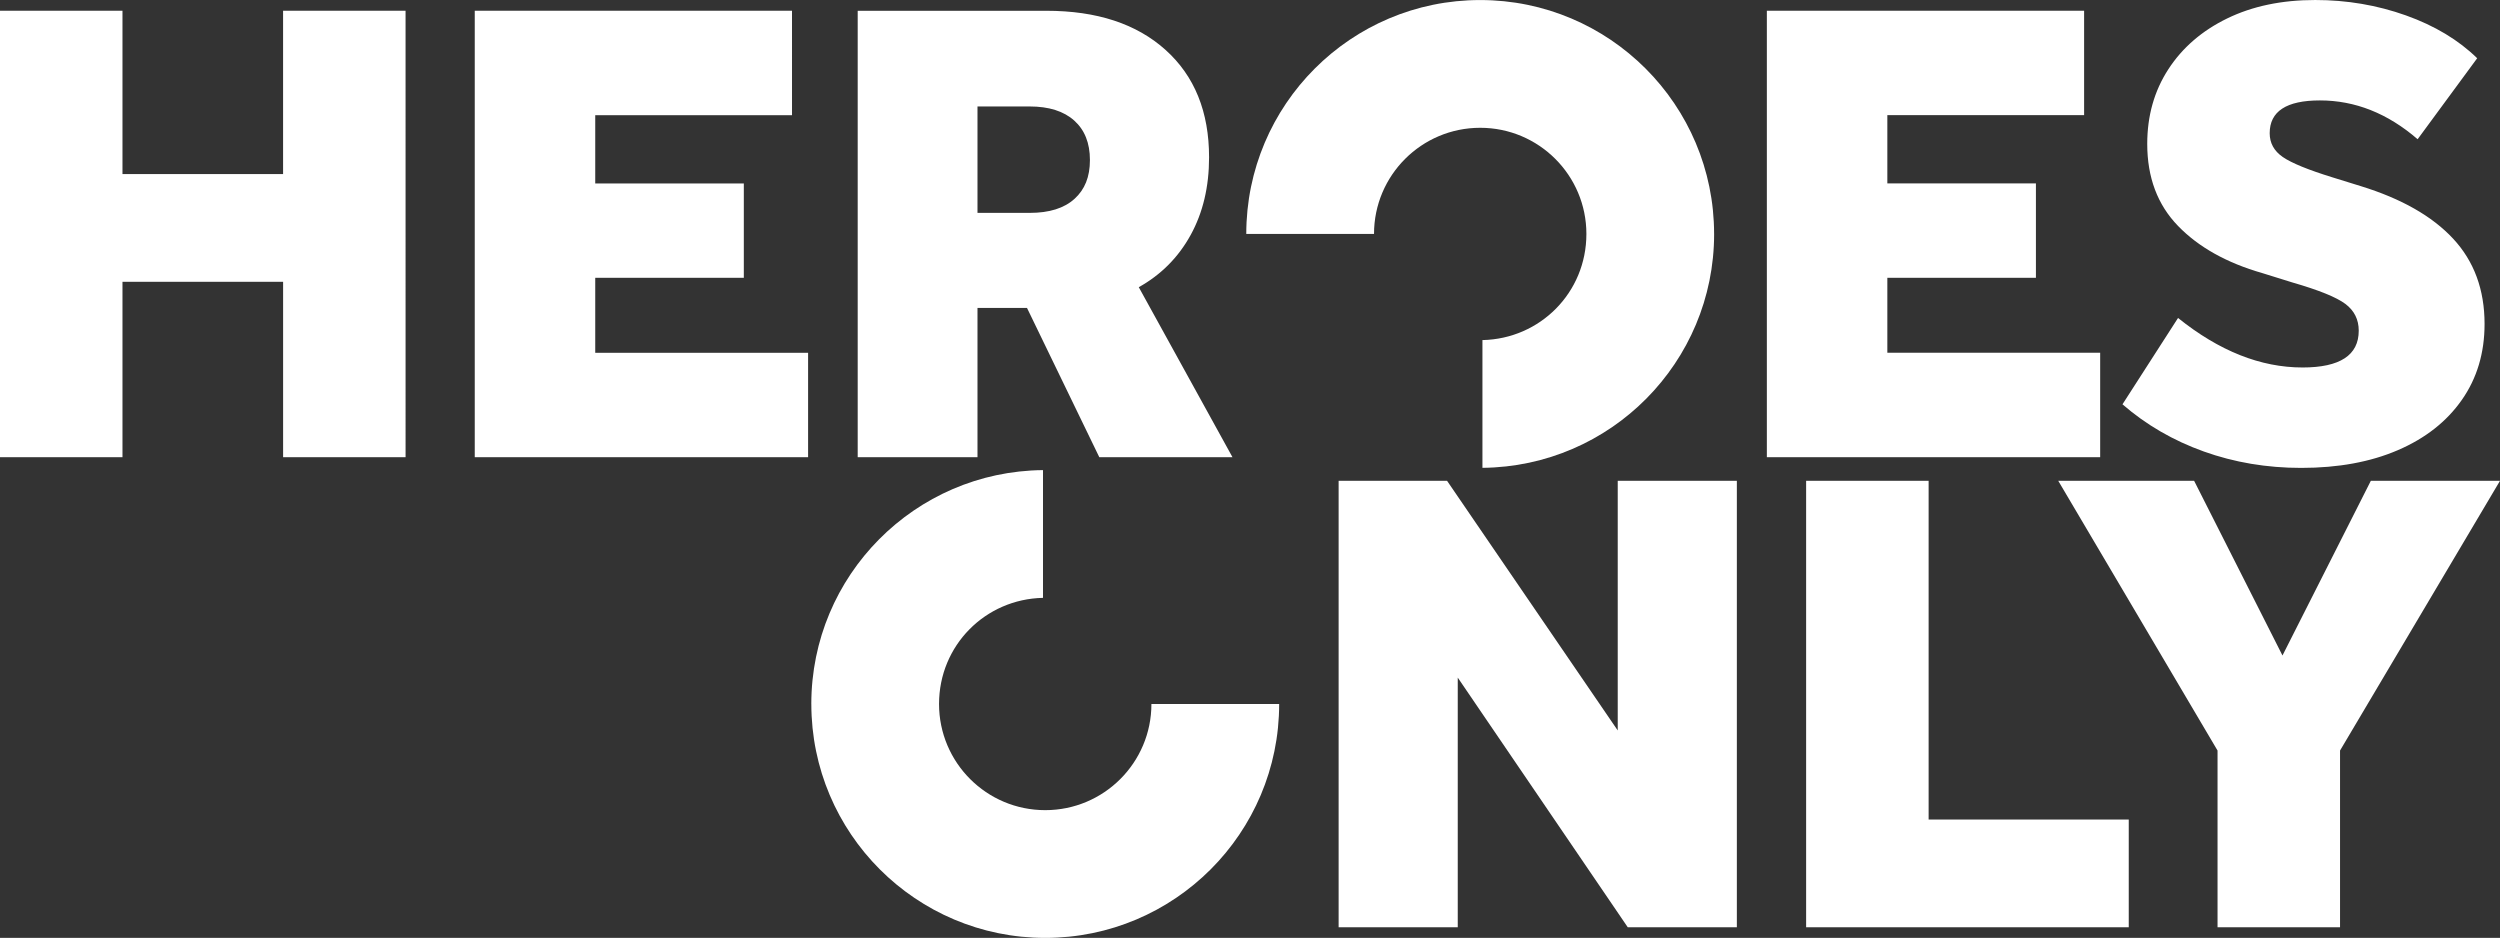 <?xml version="1.0" encoding="UTF-8"?><svg id="Laag_1" xmlns="http://www.w3.org/2000/svg" xmlns:xlink="http://www.w3.org/1999/xlink" viewBox="0 0 1200 450.19"><rect x="0" y="0" width="1200" height="450.19" fill="#333333" stroke="none"/><defs><style>.cls-1{fill:#fff;}.cls-2{clip-path:url(#clippath);}.cls-3{fill:none;}</style><clipPath id="clippath"><rect class="cls-3" y=".01" width="1200" height="450.18"/></clipPath></defs><path class="cls-1" d="m776.51,230.79v119.83l-81.92-119.83h-52.05v214.29h57.18v-119.83l81.6,119.83h52.37v-214.29h-57.19.01Zm90.43,0v214.29h154.86v-51.72h-96.06v-162.56h-58.8Zm271.06,0l-42.41,83.85-42.41-83.85h-65.22l76.46,129.47v84.82h58.8v-84.82l76.78-129.47h-62Z"/><g class="cls-2"><g><path class="cls-1" d="m1105.22,176.39c-20.13,0-40.05-7.92-59.76-23.77l-26.67,41.45c11.35,9.85,24.36,17.4,39.04,22.65,14.67,5.25,30.25,7.87,46.74,7.87,17.77,0,33.25-2.84,46.42-8.52,13.17-5.67,23.4-13.7,30.68-24.1,7.28-10.38,10.92-22.54,10.92-36.46,0-16.49-5.04-30.14-15.1-40.96-10.07-10.81-24.85-19.22-44.34-25.22l-13.49-4.18c-11.78-3.64-19.76-6.91-23.94-9.8-4.18-2.89-6.27-6.69-6.27-11.41,0-10.49,8.03-15.74,24.1-15.74,16.92,0,32.55,6.21,46.91,18.63l28.59-38.88c-9-8.78-20.4-15.63-34.21-20.56-13.82-4.92-28.33-7.39-43.53-7.39-16.07,0-30.15,2.95-42.25,8.84-12.1,5.89-21.53,14.03-28.27,24.42-6.75,10.39-10.12,22.33-10.12,35.82,0,16.07,4.92,29.19,14.78,39.36,9.85,10.18,23.34,17.73,40.48,22.65l14.46,4.5c12.64,3.65,21.09,7.07,25.38,10.28,4.28,3.21,6.42,7.5,6.42,12.85,0,11.78-9,17.67-26.99,17.67m-257.11,43.05h159.99v-50.12h-102.16v-35.98h71.32v-45.3h-71.32v-32.77h94.45V5.15h-152.28v214.29h0Zm-332.32-124.01c-4.93,4.5-12.1,6.75-21.52,6.75h-25.06v-51.08h25.06c9.2,0,16.33,2.25,21.36,6.75s7.55,10.82,7.55,18.96-2.46,14.14-7.39,18.63m-104.09,124.01h57.51v-71.64h23.77l34.7,71.64h63.93l-44.98-81.6c10.71-5.99,19.01-14.34,24.9-25.06,5.89-10.71,8.84-23.13,8.84-37.27,0-21.84-6.96-39.03-20.88-51.56-13.92-12.53-32.99-18.79-57.18-18.79h-90.6v214.29h-.01Zm-183.79,0h159.99v-50.12h-102.17v-35.98h71.32v-45.3h-71.32v-32.77h94.45V5.15h-152.28v214.29h0Zm-92.01,0h58.79V5.15h-58.79v78.39H58.79V5.15H0v214.29h58.79v-84.17h77.1v84.17h0Z"/><path class="cls-1" d="m822.77,112.3C822.77,50.29,772.5.02,710.49.02s-112.28,50.27-112.28,112.28h61.32c0-28.15,22.82-50.96,50.97-50.96s50.97,22.81,50.97,50.96-22.25,50.37-49.9,50.94v61.32c61.52-.58,111.21-50.6,111.21-112.26"/><path class="cls-1" d="m389.44,337.91c0,62.01,50.27,112.28,112.28,112.28s112.28-50.27,112.28-112.28h-61.32c0,28.15-22.82,50.96-50.97,50.96s-50.97-22.81-50.97-50.96,22.25-50.37,49.9-50.94v-61.32c-61.52.58-111.21,50.6-111.21,112.26"/></g></g></svg>